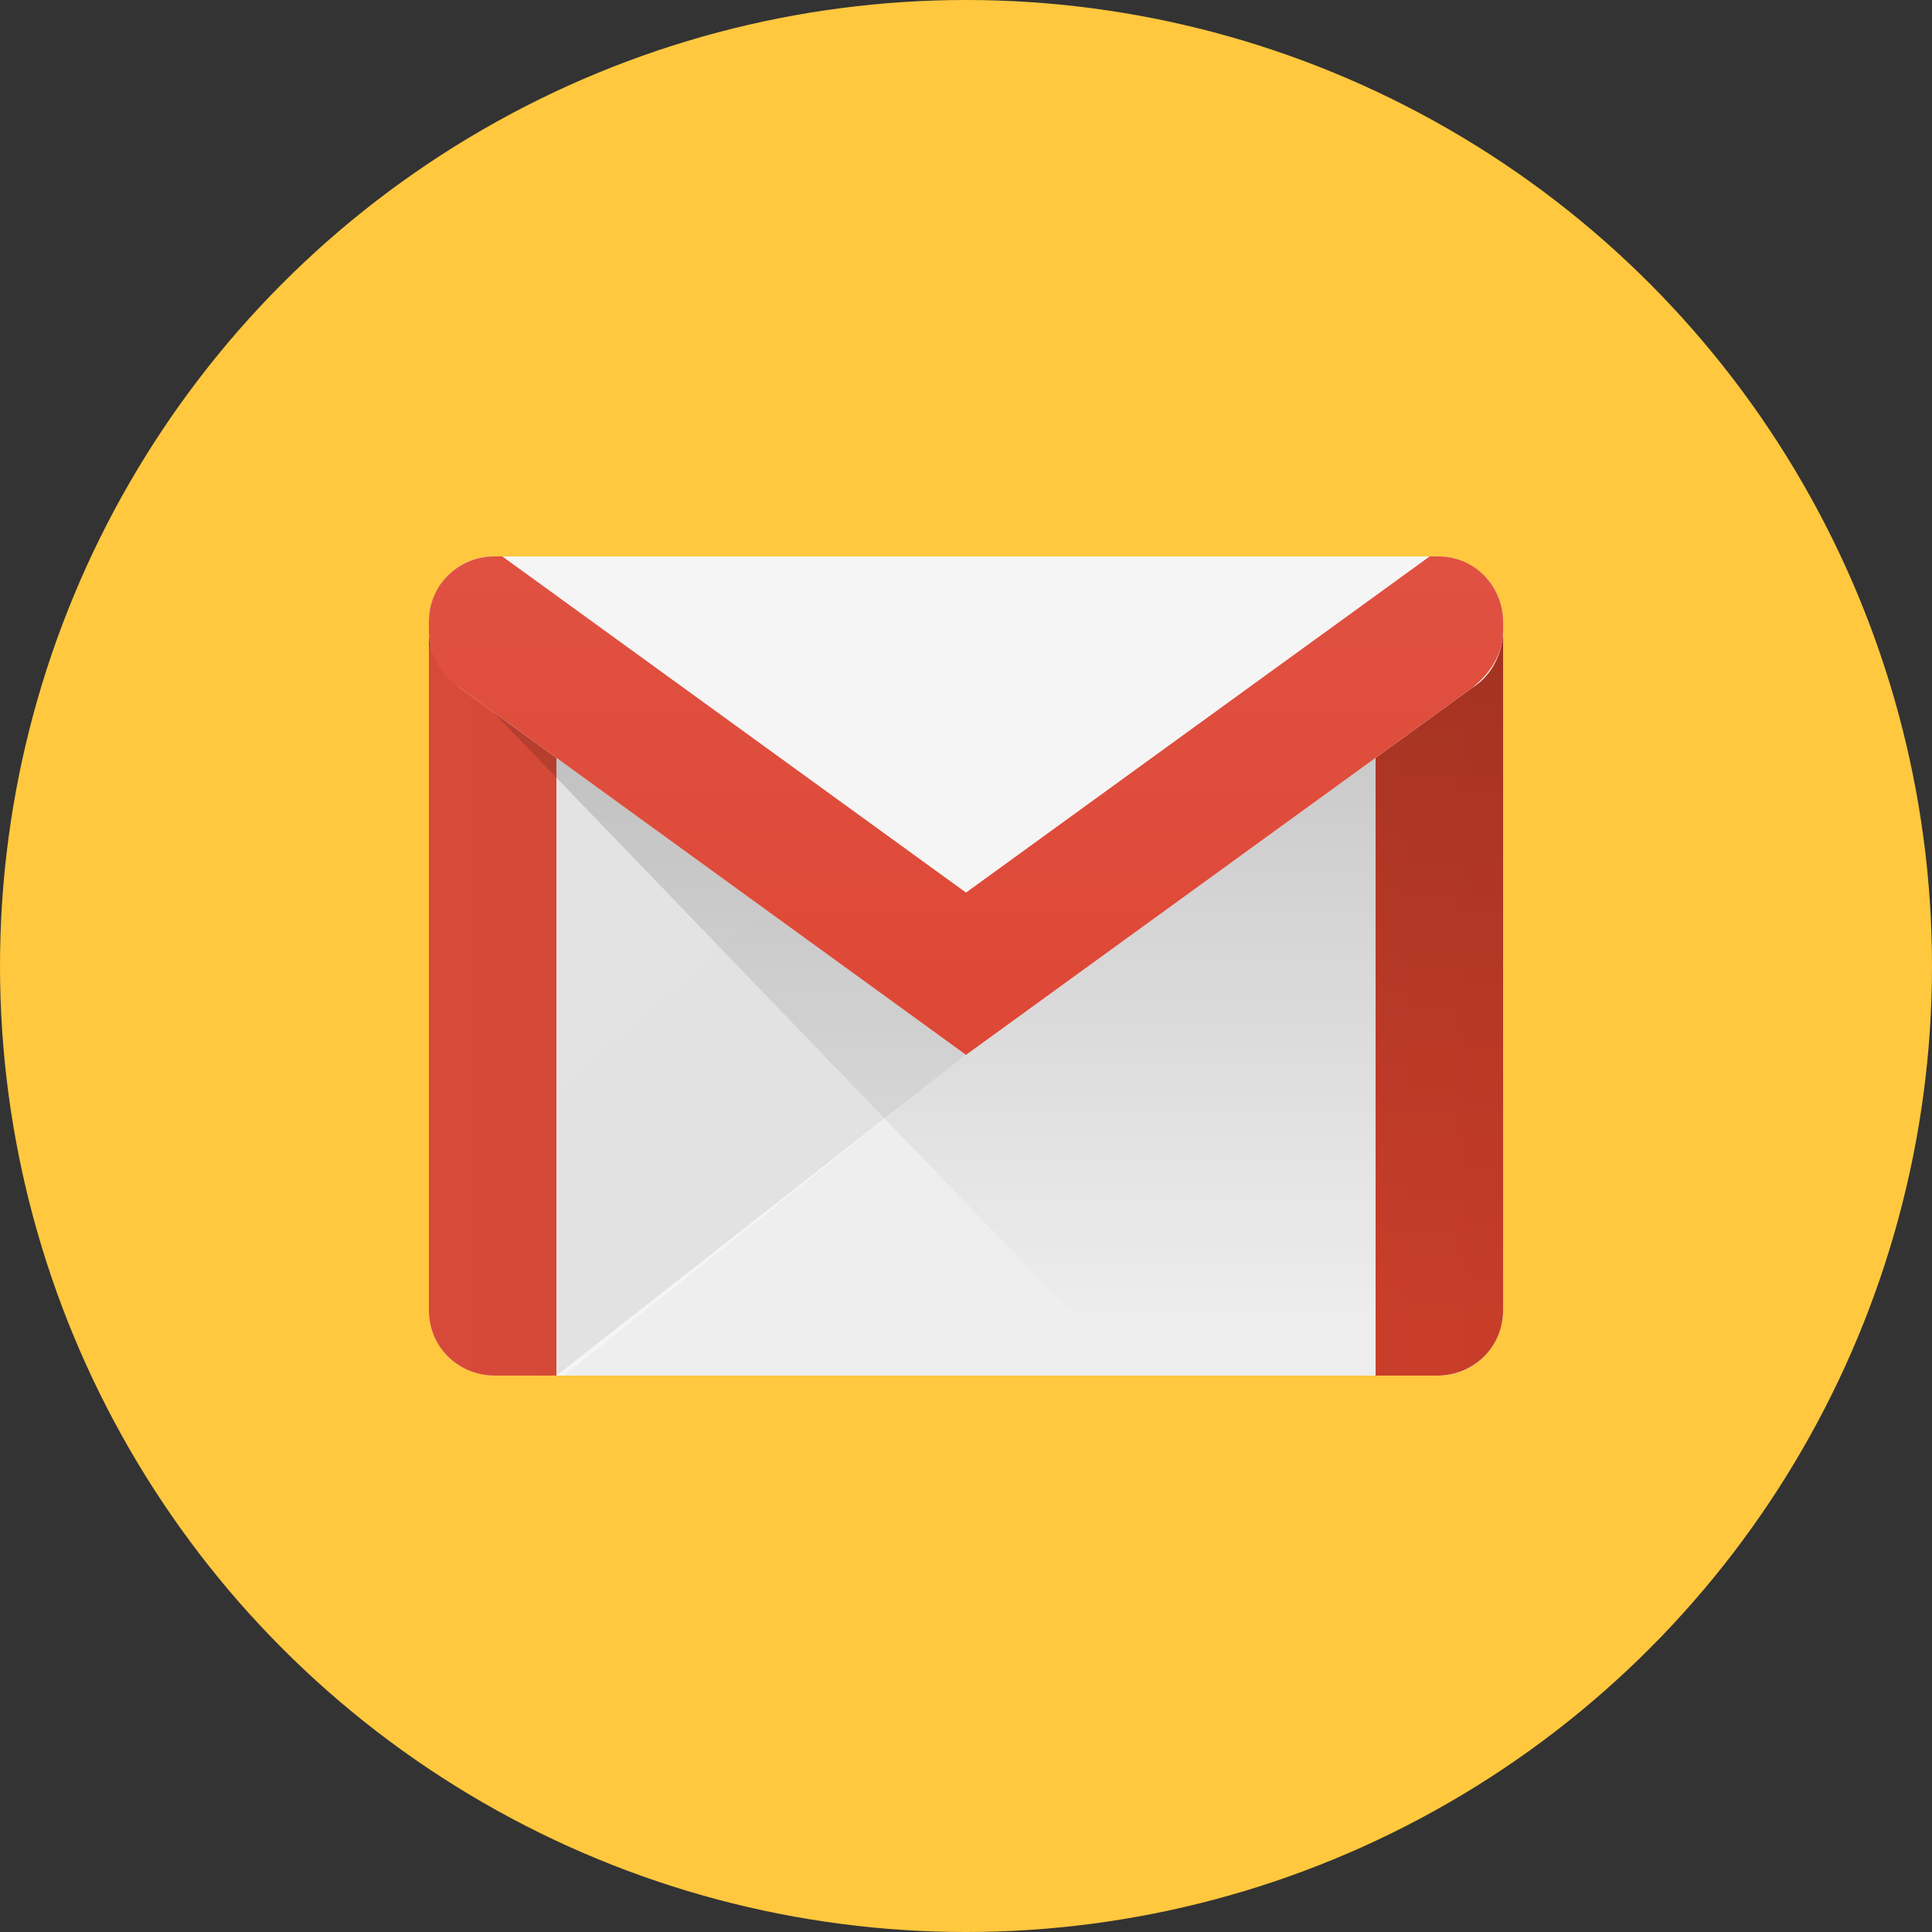 <?xml version="1.0" encoding="UTF-8"?>
<svg id="_圖層_1" data-name="圖層_1" xmlns="http://www.w3.org/2000/svg" version="1.1" xmlns:xlink="http://www.w3.org/1999/xlink" viewBox="0 0 50 50">
  <rect x="0" y="0" width="50" height="50" fill="#333333" stroke="none"/>
  <!-- Generator: Adobe Illustrator 29.1.0, SVG Export Plug-In . SVG Version: 2.1.0 Build 142)  -->
  <defs>
    <style>
      .st0 {
        fill: url(#_未命名漸層_6);
      }

      .st1 {
        fill: url(#_未命名漸層_2);
      }

      .st2 {
        fill: url(#_未命名漸層_8);
      }

      .st3 {
        fill: url(#_未命名漸層_5);
      }

      .st4 {
        fill: url(#_未命名漸層_3);
      }

      .st5 {
        fill: #ffc83e;
      }

      .st6 {
        fill: url(#_未命名漸層_4);
      }
    </style>
    <linearGradient id="_未命名漸層_8" data-name="未命名漸層 8" x1="19.1" y1="31.8" x2="25.1" y2="24.8" gradientTransform="translate(0 49.9) scale(1 -1)" gradientUnits="userSpaceOnUse">
      <stop offset="0" stop-color="#e3e3e3"/>
      <stop offset="1" stop-color="#e2e2e2"/>
    </linearGradient>
    <linearGradient id="_未命名漸層_2" data-name="未命名漸層 2" x1="26.6" y1="23.9" x2="33" y2="15.9" gradientTransform="translate(0 49.9) scale(1 -1)" gradientUnits="userSpaceOnUse">
      <stop offset="0" stop-color="#f5f5f5"/>
      <stop offset="0" stop-color="#eee"/>
      <stop offset="1" stop-color="#eee"/>
    </linearGradient>
    <linearGradient id="_未命名漸層_3" data-name="未命名漸層 3" x1="11.1" y1="24.9" x2="38.9" y2="24.9" gradientTransform="translate(0 49.9) scale(1 -1)" gradientUnits="userSpaceOnUse">
      <stop offset="0" stop-color="#d74a39"/>
      <stop offset="1" stop-color="#c73d28"/>
    </linearGradient>
    <linearGradient id="_未命名漸層_4" data-name="未命名漸層 4" x1="25" y1="35.5" x2="25" y2="15.5" gradientTransform="translate(0 49.9) scale(1 -1)" gradientUnits="userSpaceOnUse">
      <stop offset="0" stop-color="#000" stop-opacity=".2"/>
      <stop offset="1" stop-color="#000" stop-opacity="0"/>
    </linearGradient>
    <linearGradient id="_未命名漸層_5" data-name="未命名漸層 5" x1="11.1" y1="29" x2="38.9" y2="29" gradientTransform="translate(0 49.9) scale(1 -1)" gradientUnits="userSpaceOnUse">
      <stop offset="0" stop-color="#f5f5f5"/>
      <stop offset="1" stop-color="#f5f5f5"/>
    </linearGradient>
    <linearGradient id="_未命名漸層_6" data-name="未命名漸層 6" x1="25" y1="35.2" x2="25" y2="22.4" gradientTransform="translate(0 49.9) scale(1 -1)" gradientUnits="userSpaceOnUse">
      <stop offset="0" stop-color="#e05141"/>
      <stop offset="1" stop-color="#de4735"/>
    </linearGradient>
  </defs>
  <g id="_组_693" data-name="组_693">
    <circle id="_椭圆_3" data-name="椭圆_3" class="st5" cx="25" cy="25" r="25"/>
    <g>
      <path class="st2" d="M37.2,35.6H12.8c-.9,0-1.7-.7-1.7-1.7v-17.8c0-.9.7-1.7,1.7-1.7h24.4c.9,0,1.7.7,1.7,1.7v17.8c0,.9-.7,1.7-1.7,1.7Z"/>
      <path class="st1" d="M37.2,35.6H14.4l24.5-19.2v17.5c0,.9-.7,1.7-1.7,1.7Z"/>
      <path class="st4" d="M12.8,14.4h1.6v21.2h-1.6c-.9,0-1.7-.7-1.7-1.7v-17.8c0-.9.7-1.7,1.7-1.7ZM37.2,14.4h-1.6v21.2h1.6c.9,0,1.7-.7,1.7-1.7v-17.8c0-.9-.7-1.7-1.7-1.7Z"/>
      <path class="st6" d="M37.2,35.6h-7.9L11.1,16.7v-.6c0-.9.7-1.7,1.7-1.7h24.4c.9,0,1.7.7,1.7,1.7v17.8c0,.9-.7,1.7-1.7,1.7Z"/>
      <path class="st3" d="M38.1,17.8l-13.1,9.5-13.1-9.5c-.5-.4-.8-.9-.8-1.5v-.2c0-.9.7-1.7,1.7-1.7h24.4c.9,0,1.7.7,1.7,1.7v.2c0,.6-.3,1.2-.8,1.5Z"/>
      <path class="st0" d="M37.2,14.4h-.2l-12,8.7-12-8.7h-.2c-.9,0-1.7.7-1.7,1.7v.2c0,.6.3,1.2.8,1.5l13.1,9.5,13.1-9.5c.5-.4.8-.9.8-1.5v-.2c0-.9-.7-1.7-1.7-1.7Z"/>
    </g>
  </g>
</svg>